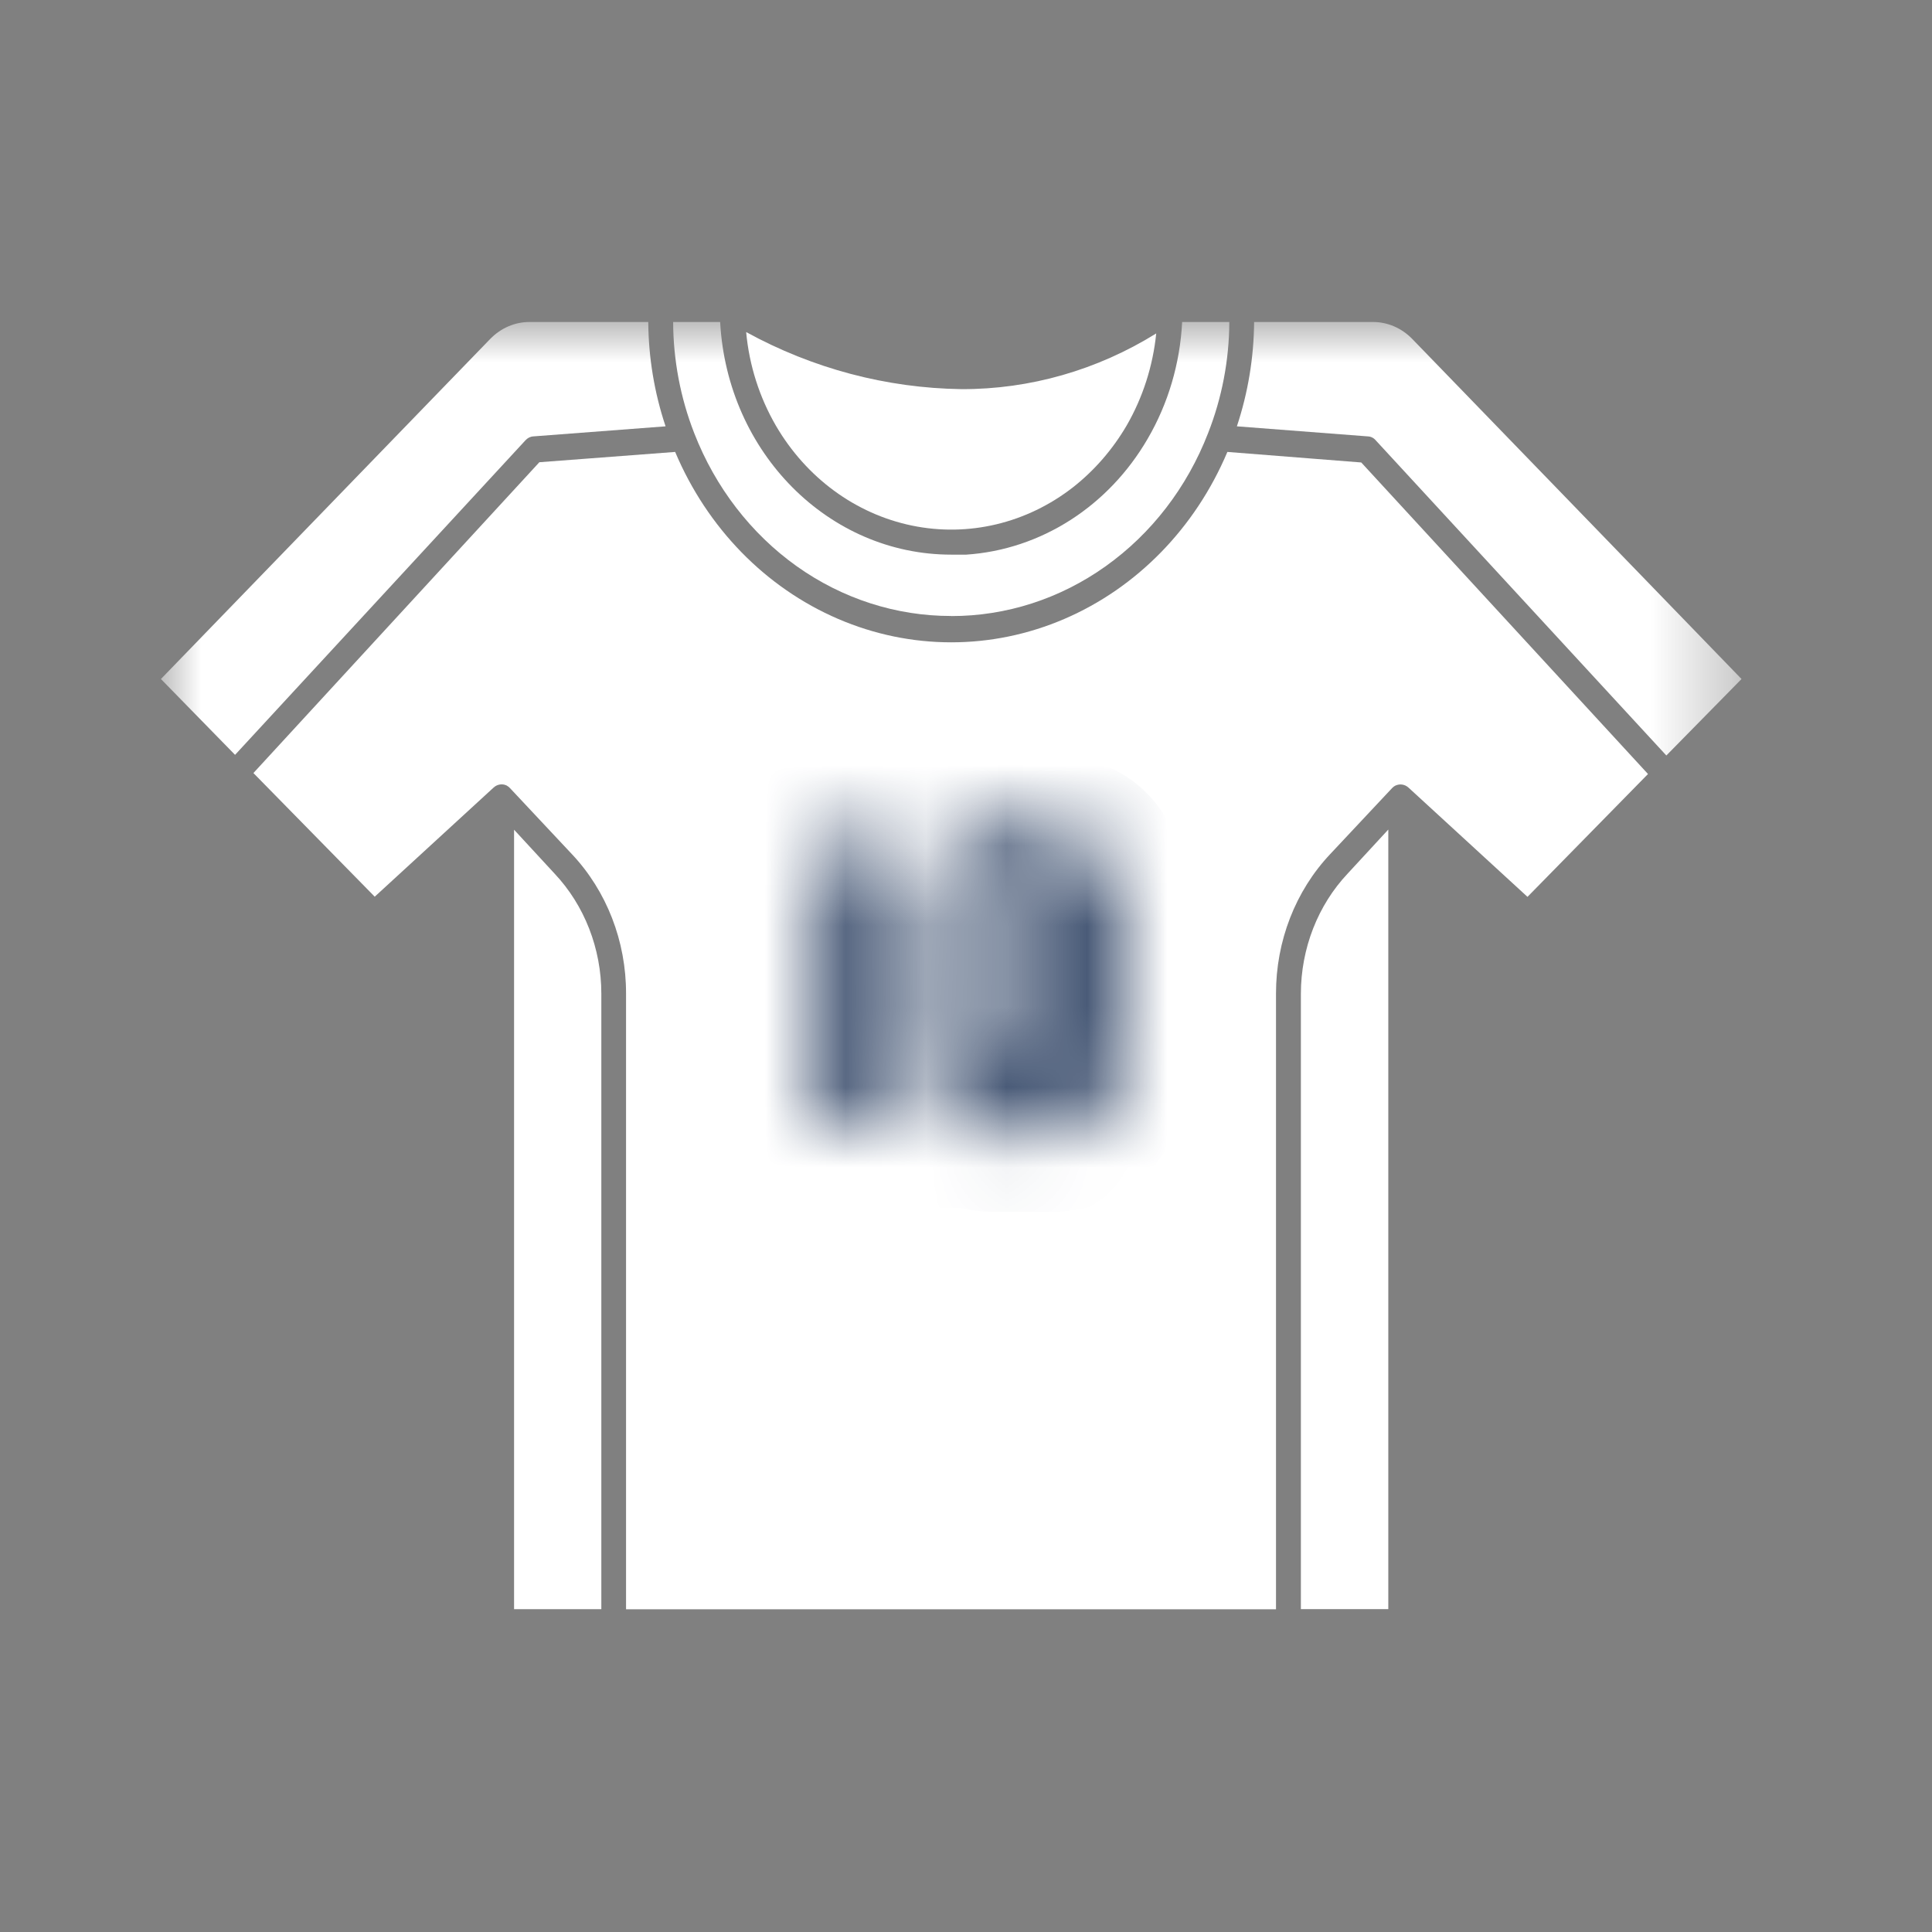 <svg width="24" height="24" viewBox="0 0 24 24" fill="none" xmlns="http://www.w3.org/2000/svg">
<rect x="0" y="0" width="24" height="24" fill="#808080" stroke="none"/>
<mask id="mask0_772_587" style="mask-type:luminance" maskUnits="userSpaceOnUse" x="2" y="4" width="20" height="16">
<path d="M21.634 4H2V20H21.634V4Z" fill="white"/>
</mask>
<g mask="url(#mask0_772_587)">
<path d="M6.625 5.421L8.268 5.296C8.129 4.88 8.056 4.442 8.053 4H6.579C6.397 3.999 6.221 4.075 6.09 4.21L1.999 8.435L2.92 9.377L6.527 5.47C6.553 5.441 6.588 5.423 6.626 5.421H6.625Z" fill="white"/>
</g>
<path d="M6.386 10.307V19.99H7.47V12.344C7.47 11.783 7.26 11.245 6.887 10.85L6.386 10.307Z" fill="white"/>
<path d="M9.638 5.287C10.015 5.934 10.627 6.384 11.329 6.529C12.03 6.674 12.756 6.501 13.332 6.051C13.596 5.843 13.821 5.584 13.995 5.287C14.196 4.939 14.322 4.548 14.363 4.142C13.629 4.598 12.793 4.837 11.944 4.834C11.013 4.821 10.097 4.579 9.269 4.125C9.307 4.538 9.434 4.935 9.638 5.287L9.638 5.287Z" fill="white"/>
<path d="M16.16 12.343V19.989H17.246V10.305L16.743 10.85C16.37 11.245 16.161 11.783 16.16 12.343Z" fill="white"/>
<mask id="mask1_772_587" style="mask-type:luminance" maskUnits="userSpaceOnUse" x="2" y="4" width="20" height="16">
<path d="M21.634 4H2V20H21.634V4Z" fill="white"/>
</mask>
<g mask="url(#mask1_772_587)">
<path d="M11.816 7.653C12.499 7.654 13.167 7.439 13.735 7.034C14.303 6.63 14.746 6.055 15.007 5.381C15.179 4.944 15.269 4.475 15.271 4H14.685C14.659 4.514 14.512 5.013 14.257 5.45C13.769 6.291 12.929 6.828 12.003 6.89H11.818C10.294 6.891 9.034 5.623 8.946 4H8.362C8.364 4.474 8.453 4.943 8.624 5.381C8.886 6.054 9.329 6.629 9.897 7.034C10.465 7.438 11.133 7.653 11.816 7.652L11.816 7.653Z" fill="white"/>
<path d="M17.053 4H15.579C15.576 4.442 15.503 4.88 15.365 5.296L16.991 5.421C17.029 5.422 17.065 5.44 17.09 5.47L20.7 9.385L21.634 8.435L17.543 4.21C17.412 4.075 17.236 3.999 17.053 4Z" fill="white"/>
</g>
<path d="M15.247 5.614C14.848 6.559 14.122 7.302 13.221 7.689C12.32 8.076 11.313 8.076 10.413 7.689C9.511 7.302 8.786 6.559 8.387 5.614L6.7 5.742L3.148 9.603L4.655 11.139L6.132 9.783C6.177 9.742 6.24 9.732 6.294 9.758C6.31 9.767 6.324 9.778 6.336 9.791L7.103 10.609C7.536 11.068 7.779 11.693 7.777 12.345V19.991H15.851V12.344C15.85 11.692 16.092 11.067 16.526 10.608L17.293 9.79C17.304 9.778 17.318 9.767 17.332 9.76C17.387 9.733 17.452 9.742 17.498 9.785L18.975 11.141L20.472 9.615L16.91 5.745L15.246 5.614L15.247 5.614Z" fill="white"/>
<mask id="path-10-inside-1_772_587" fill="white">
<path d="M11.089 10.447V14.005H10.341V10.447H11.089ZM13.717 11.113V13.329C13.717 13.813 13.489 14.055 13.035 14.055H12.38C11.926 14.055 11.698 13.813 11.698 13.329V11.113C11.698 10.629 11.926 10.386 12.38 10.386H13.035C13.489 10.386 13.717 10.629 13.717 11.113ZM12.969 13.417V11.019C12.969 10.99 12.958 10.964 12.936 10.942C12.918 10.92 12.894 10.909 12.864 10.909H12.551C12.521 10.909 12.496 10.92 12.474 10.942C12.456 10.964 12.446 10.99 12.446 11.019V13.417C12.446 13.446 12.456 13.472 12.474 13.494C12.496 13.516 12.521 13.527 12.551 13.527H12.864C12.894 13.527 12.918 13.516 12.936 13.494C12.958 13.472 12.969 13.446 12.969 13.417Z"/>
</mask>
<path d="M11.089 10.447H12.089V9.447H11.089V10.447ZM11.089 14.005V15.005H12.089V14.005H11.089ZM10.341 14.005H9.341V15.005H10.341V14.005ZM10.341 10.447V9.447H9.341V10.447H10.341ZM11.089 10.447H10.089V14.005H11.089H12.089V10.447H11.089ZM11.089 14.005V13.005H10.341V14.005V15.005H11.089V14.005ZM10.341 14.005H11.341V10.447H10.341H9.341V14.005H10.341ZM10.341 10.447V11.447H11.089V10.447V9.447H10.341V10.447ZM12.936 10.942L12.168 11.582L12.197 11.617L12.229 11.649L12.936 10.942ZM12.474 10.942L11.767 10.235L11.735 10.267L11.706 10.302L12.474 10.942ZM12.474 13.494L11.706 14.134L11.735 14.169L11.767 14.201L12.474 13.494ZM12.936 13.494L12.229 12.787L12.197 12.819L12.168 12.854L12.936 13.494ZM13.717 11.113H12.717V13.329H13.717H14.717V11.113H13.717ZM13.717 13.329H12.717C12.717 13.432 12.691 13.323 12.818 13.189C12.955 13.043 13.091 13.055 13.035 13.055V14.055V15.055C13.433 15.055 13.911 14.946 14.275 14.558C14.629 14.182 14.717 13.71 14.717 13.329H13.717ZM13.035 14.055V13.055H12.38V14.055V15.055H13.035V14.055ZM12.38 14.055V13.055C12.324 13.055 12.461 13.043 12.598 13.189C12.724 13.323 12.698 13.432 12.698 13.329H11.698H10.698C10.698 13.71 10.787 14.182 11.14 14.558C11.504 14.946 11.982 15.055 12.38 15.055V14.055ZM11.698 13.329H12.698V11.113H11.698H10.698V13.329H11.698ZM11.698 11.113H12.698C12.698 11.01 12.724 11.118 12.598 11.253C12.461 11.399 12.324 11.386 12.38 11.386V10.386V9.386C11.982 9.386 11.504 9.495 11.14 9.883C10.787 10.259 10.698 10.731 10.698 11.113H11.698ZM12.38 10.386V11.386H13.035V10.386V9.386H12.38V10.386ZM13.035 10.386V11.386C13.091 11.386 12.955 11.399 12.818 11.253C12.691 11.118 12.717 11.01 12.717 11.113H13.717H14.717C14.717 10.731 14.629 10.259 14.275 9.883C13.911 9.495 13.433 9.386 13.035 9.386V10.386ZM12.969 13.417H13.969V11.019H12.969H11.969V13.417H12.969ZM12.969 11.019H13.969C13.969 10.707 13.84 10.432 13.643 10.235L12.936 10.942L12.229 11.649C12.16 11.58 12.091 11.488 12.041 11.372C11.991 11.254 11.969 11.133 11.969 11.019H12.969ZM12.936 10.942L13.704 10.302C13.491 10.046 13.182 9.909 12.864 9.909V10.909V11.909C12.751 11.909 12.619 11.887 12.485 11.825C12.35 11.763 12.245 11.675 12.168 11.582L12.936 10.942ZM12.864 10.909V9.909H12.551V10.909V11.909H12.864V10.909ZM12.551 10.909V9.909C12.239 9.909 11.964 10.038 11.767 10.235L12.474 10.942L13.181 11.649C13.112 11.718 13.02 11.786 12.903 11.836C12.786 11.887 12.665 11.909 12.551 11.909V10.909ZM12.474 10.942L11.706 10.302C11.534 10.508 11.446 10.762 11.446 11.019H12.446H13.446C13.446 11.217 13.377 11.42 13.242 11.582L12.474 10.942ZM12.446 11.019H11.446V13.417H12.446H13.446V11.019H12.446ZM12.446 13.417H11.446C11.446 13.674 11.534 13.928 11.706 14.134L12.474 13.494L13.242 12.854C13.377 13.016 13.446 13.219 13.446 13.417H12.446ZM12.474 13.494L11.767 14.201C11.964 14.398 12.239 14.527 12.551 14.527V13.527V12.527C12.665 12.527 12.786 12.549 12.903 12.6C13.02 12.65 13.112 12.718 13.181 12.787L12.474 13.494ZM12.551 13.527V14.527H12.864V13.527V12.527H12.551V13.527ZM12.864 13.527V14.527C13.182 14.527 13.491 14.39 13.704 14.134L12.936 13.494L12.168 12.854C12.245 12.761 12.35 12.673 12.485 12.611C12.619 12.549 12.751 12.527 12.864 12.527V13.527ZM12.936 13.494L13.643 14.201C13.84 14.004 13.969 13.729 13.969 13.417H12.969H11.969C11.969 13.303 11.991 13.182 12.041 13.064C12.091 12.948 12.16 12.856 12.229 12.787L12.936 13.494Z" fill="#031B43" mask="url(#path-10-inside-1_772_587)"/>
</svg>
